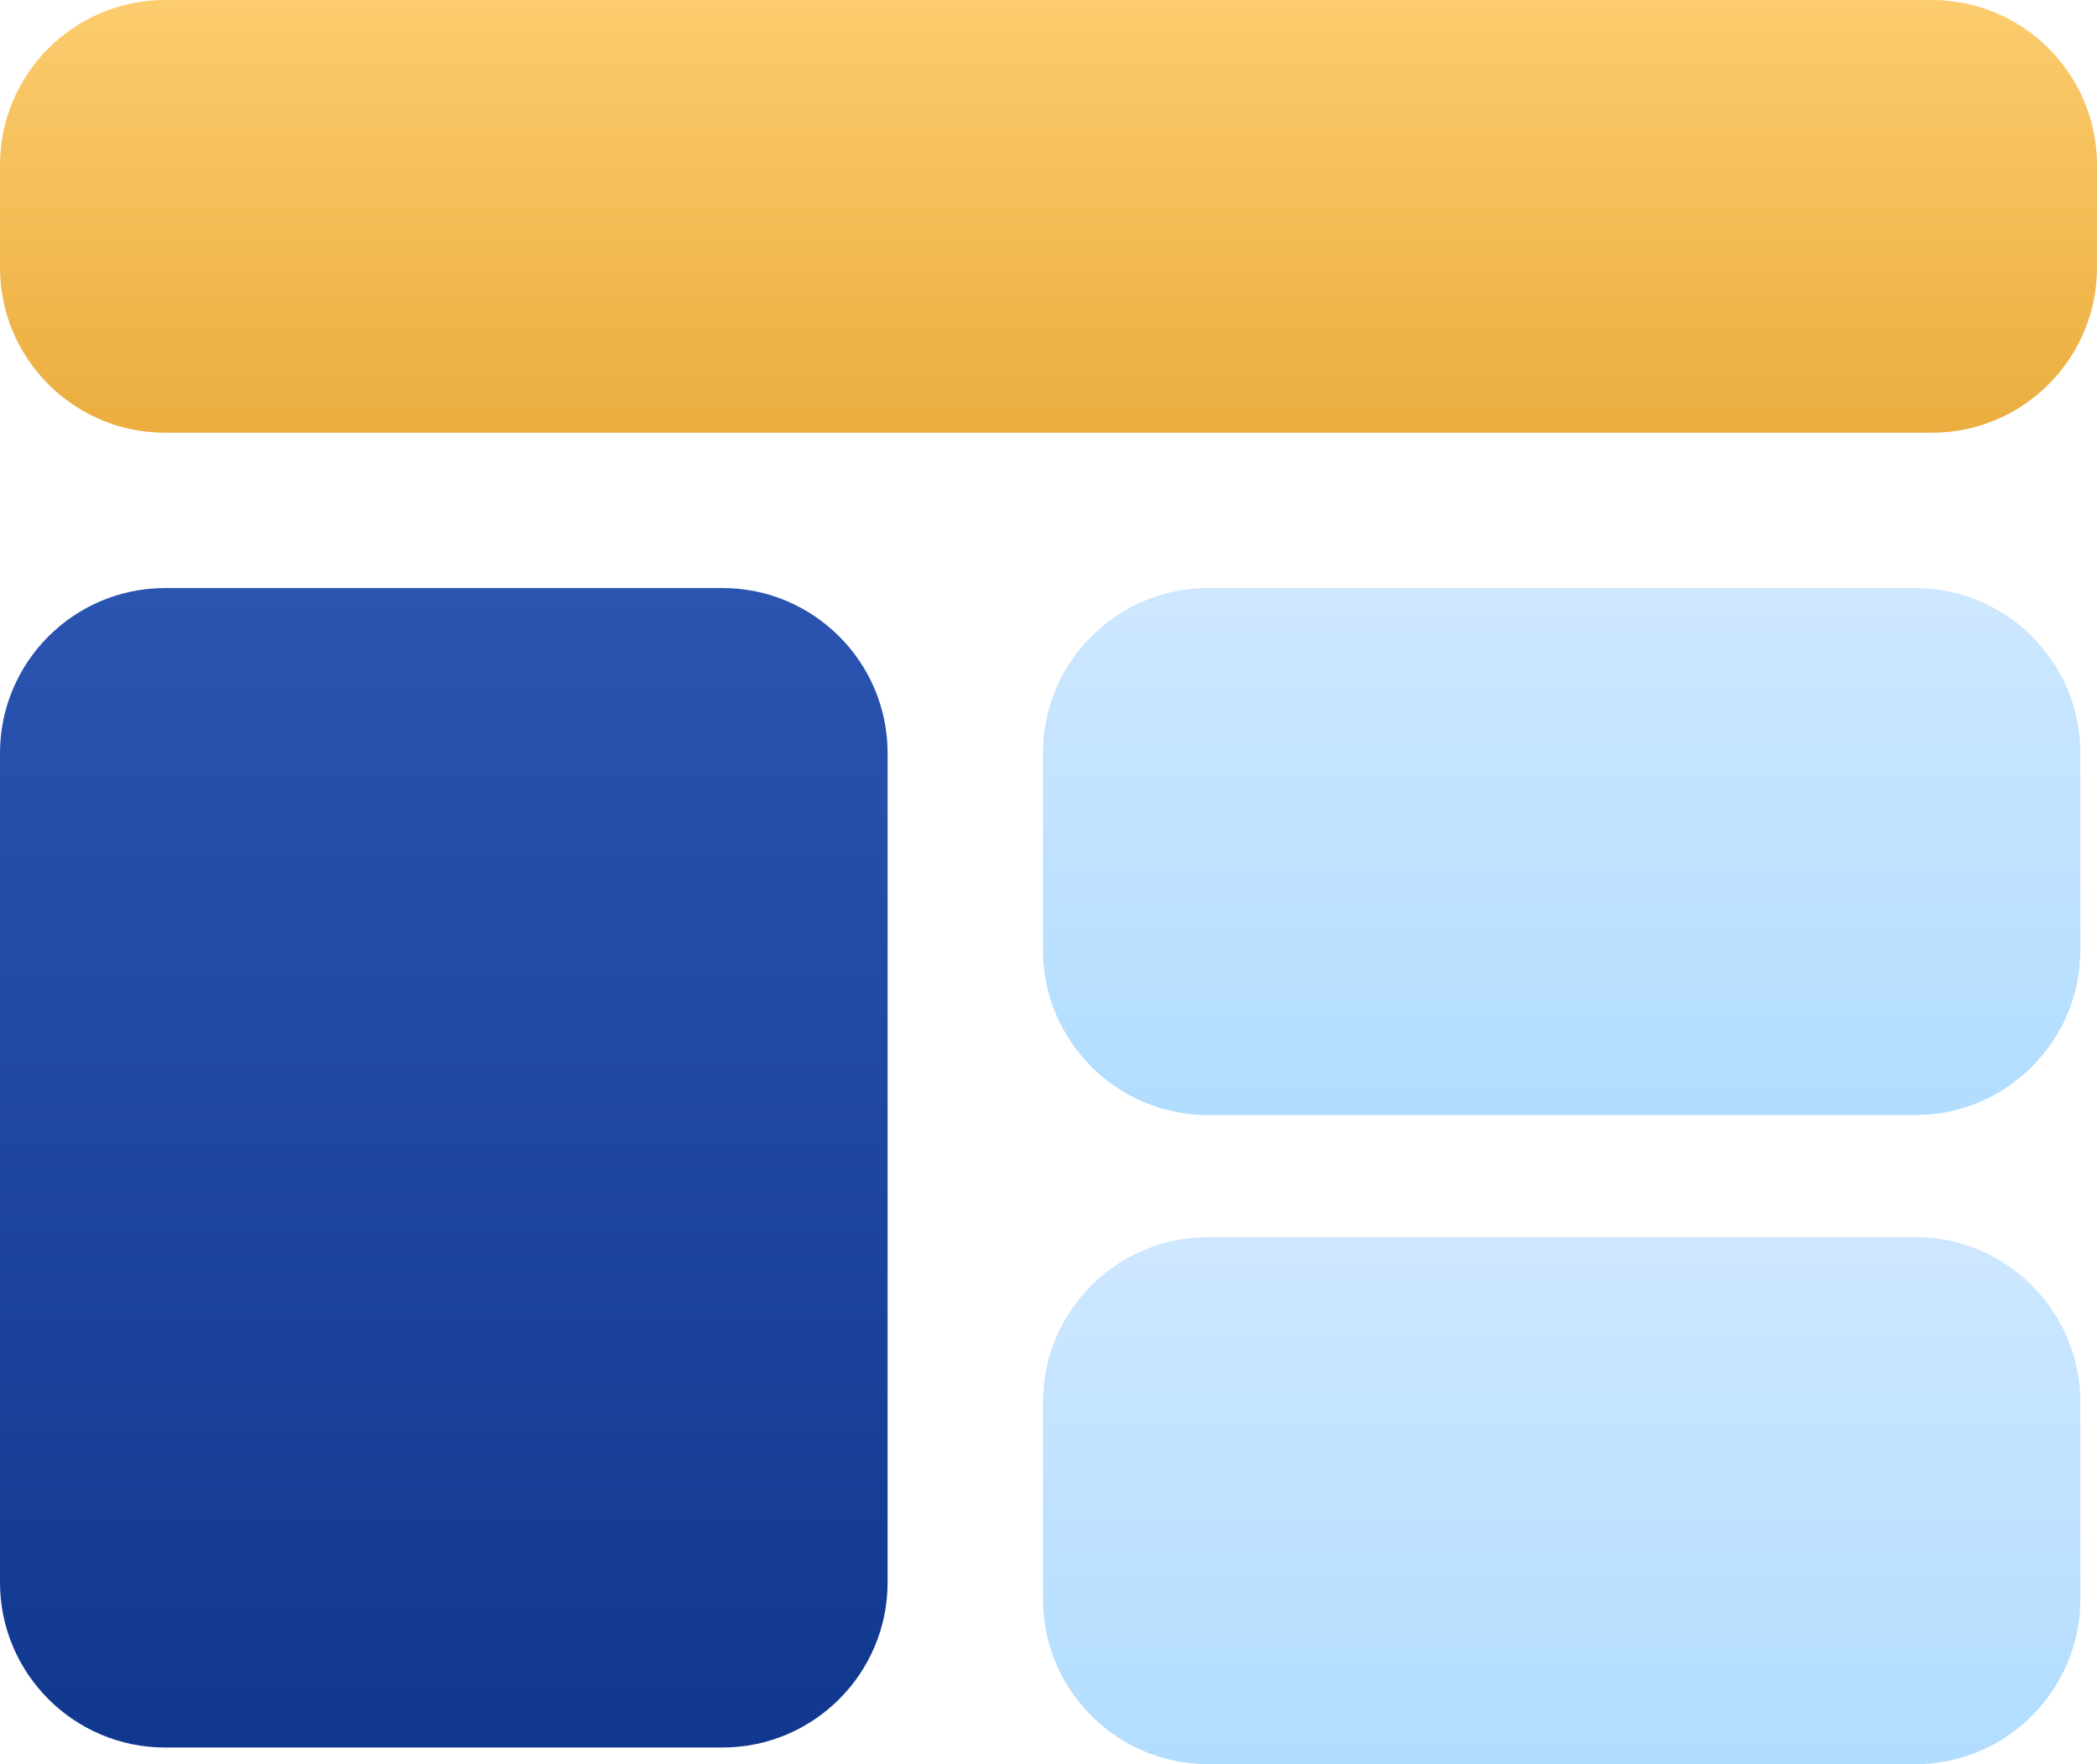 <svg width="126" height="106" viewBox="0 0 126 106" fill="none" xmlns="http://www.w3.org/2000/svg">
<path d="M115.083 35.333H72.583C67.115 35.333 62.667 39.782 62.667 45.25V57.083C62.667 62.552 67.115 67 72.583 67H115.083C120.552 67 125 62.552 125 57.083V45.25C125 39.782 120.552 35.333 115.083 35.333Z" fill="url(#paint0_linear)"/>
<path d="M115.083 74.333H72.583C67.115 74.333 62.667 78.782 62.667 84.25V96.083C62.667 101.552 67.115 106 72.583 106H115.083C120.552 106 125 101.552 125 96.083V84.25C125 78.782 120.552 74.333 115.083 74.333Z" fill="url(#paint1_linear)"/>
<path d="M116.083 0H9.917C4.448 0 0 4.448 0 9.917V16.083C0 21.552 4.448 26 9.917 26H116.083C121.552 26 126 21.552 126 16.083V9.917C126 4.448 121.552 0 116.083 0Z" fill="url(#paint2_linear)"/>
<path d="M9.917 105H43.417C48.885 105 53.333 100.552 53.333 95.083V45.25C53.333 39.782 48.885 35.333 43.417 35.333H9.917C4.448 35.333 0 39.782 0 45.25V95.083C0 100.552 4.448 105 9.917 105Z" fill="url(#paint3_linear)"/>
<defs>
<linearGradient id="paint0_linear" x1="93.833" y1="35.333" x2="93.833" y2="67" gradientUnits="userSpaceOnUse">
<stop stop-color="#CEE7FF"/>
<stop offset="1" stop-color="#B1DDFF"/>
</linearGradient>
<linearGradient id="paint1_linear" x1="93.833" y1="74.333" x2="93.833" y2="106" gradientUnits="userSpaceOnUse">
<stop stop-color="#CEE7FF"/>
<stop offset="1" stop-color="#B1DDFF"/>
</linearGradient>
<linearGradient id="paint2_linear" x1="68" y1="0" x2="68" y2="26" gradientUnits="userSpaceOnUse">
<stop stop-color="#FCCC6E"/>
<stop offset="1" stop-color="#EBAD3E"/>
</linearGradient>
<linearGradient id="paint3_linear" x1="31.167" y1="35.333" x2="31.167" y2="105" gradientUnits="userSpaceOnUse">
<stop stop-color="#2A54B0"/>
<stop offset="1" stop-color="#11388E"/>
</linearGradient>
</defs>
</svg>
